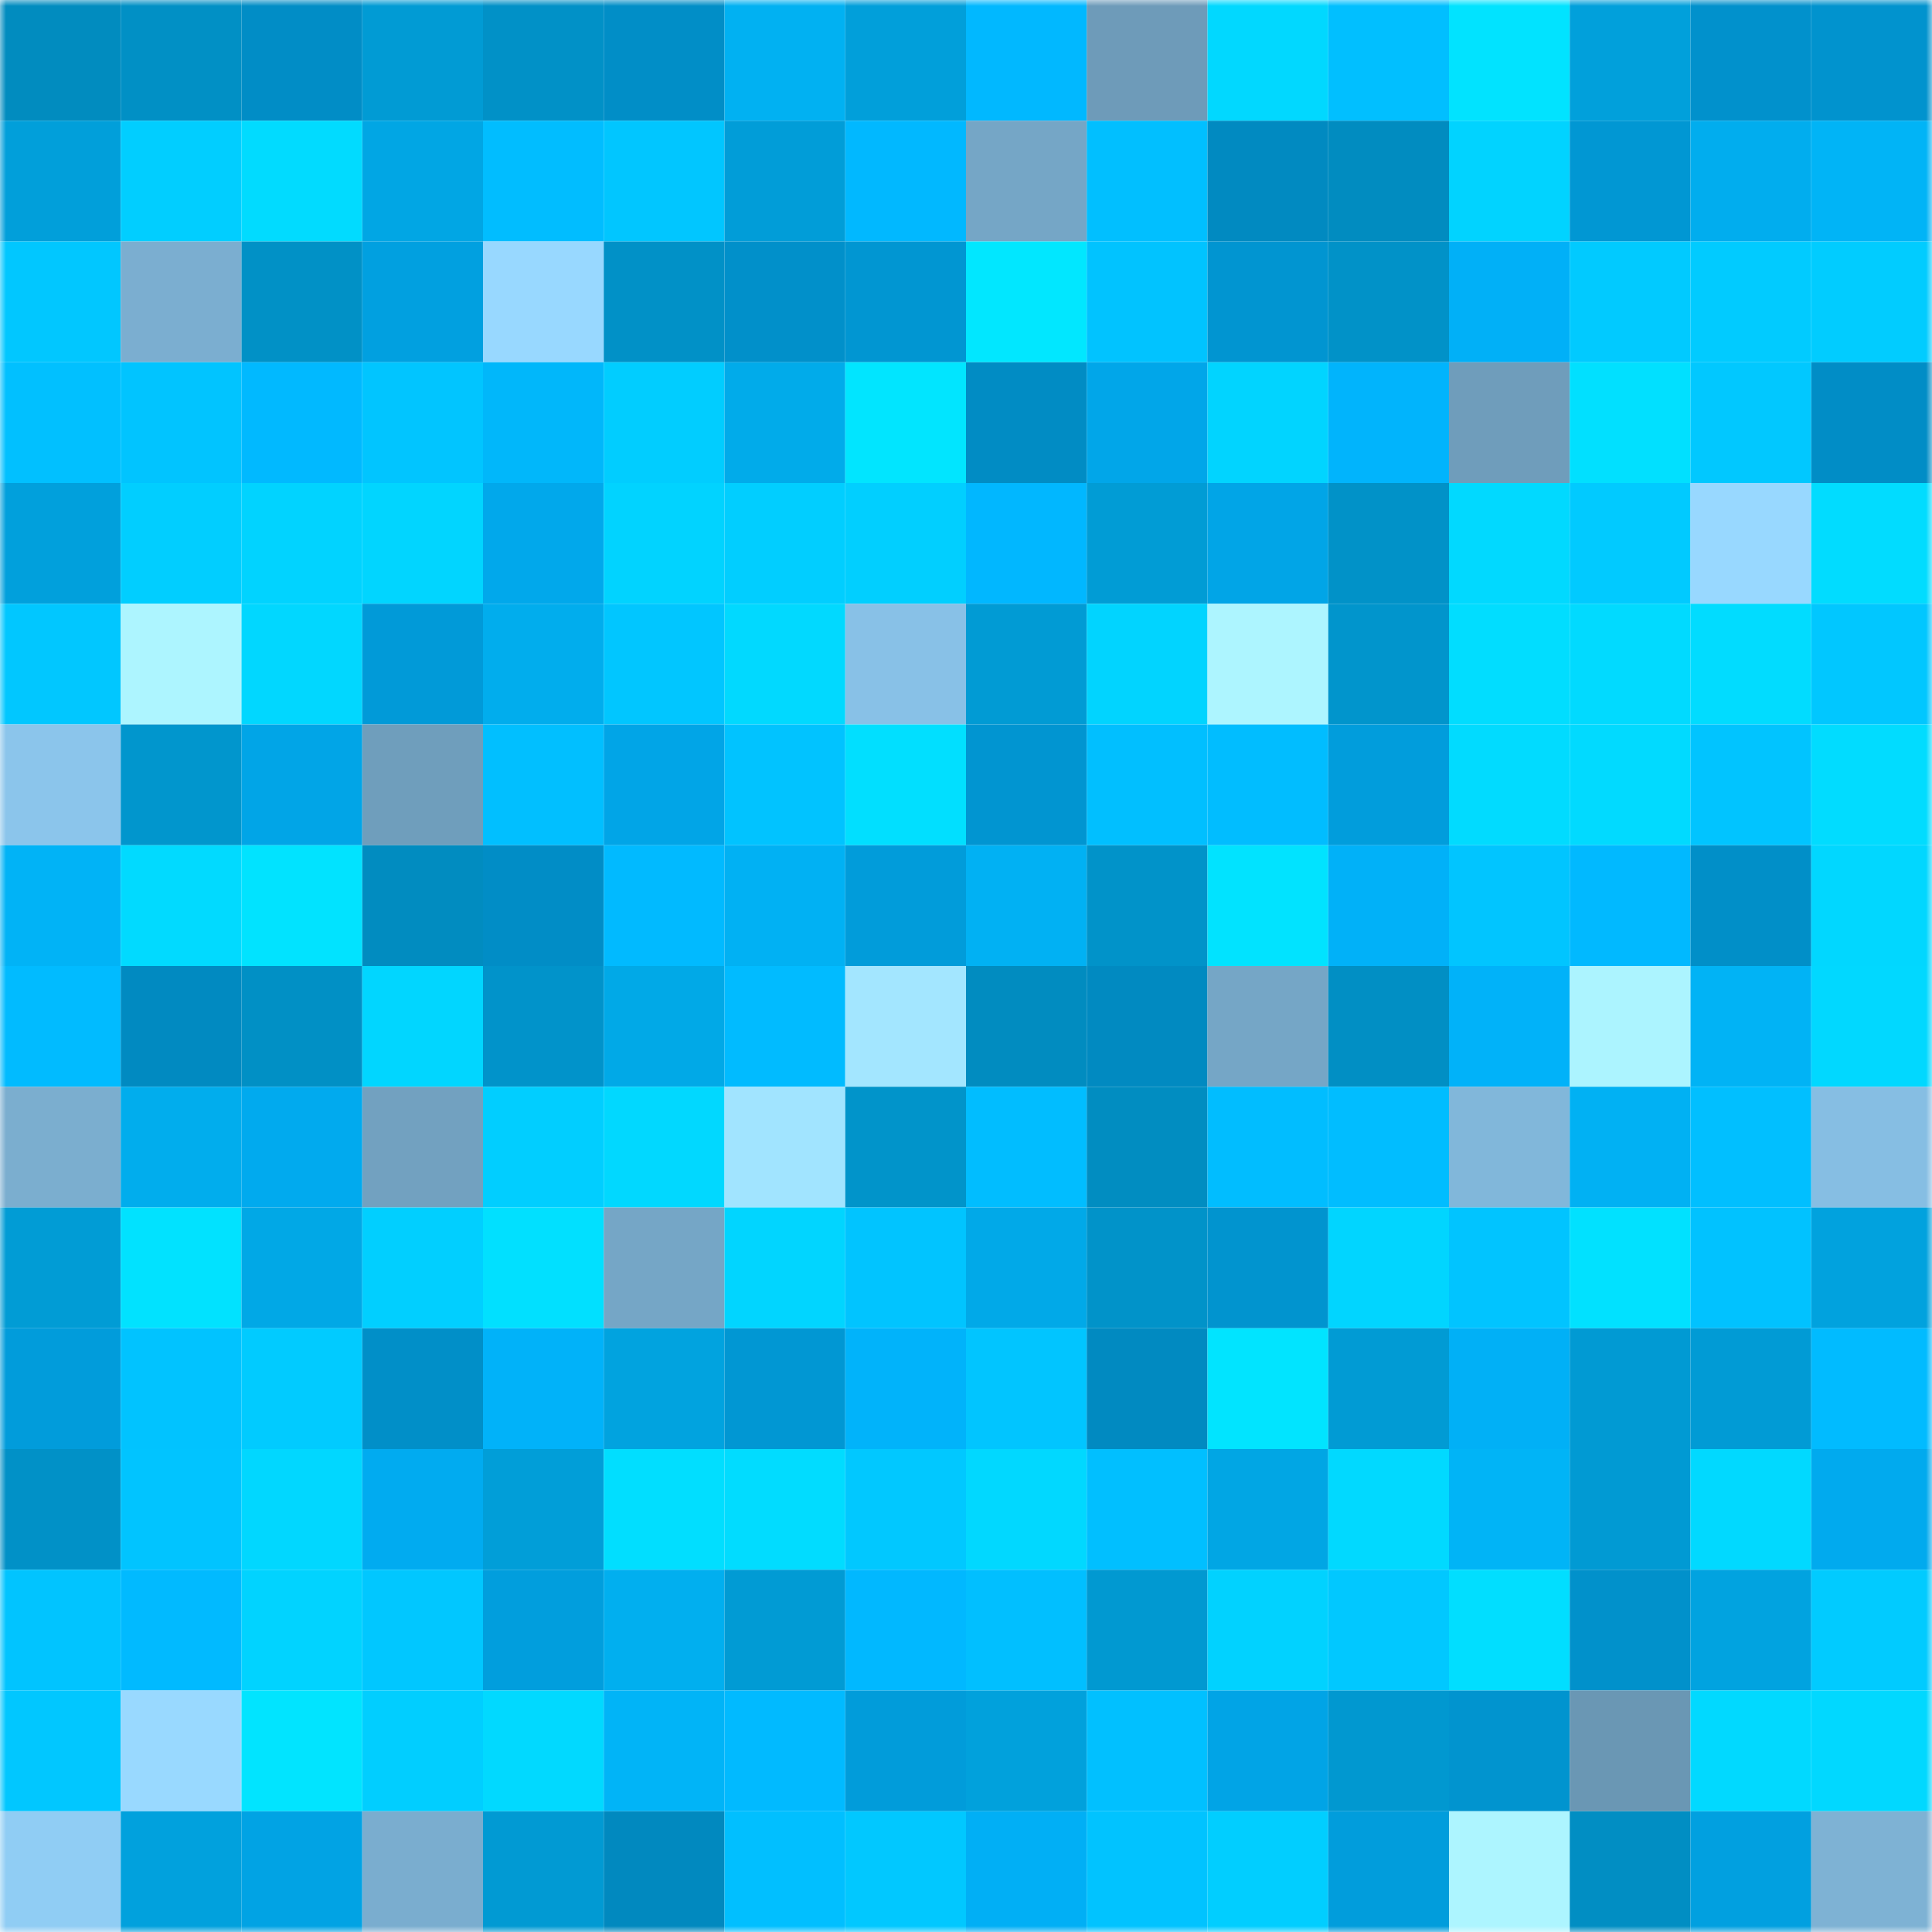 <svg viewBox="0 0 160 160" fill="none" role="img" xmlns="http://www.w3.org/2000/svg" width="240" height="240" name="ens%2Corama.eth"><mask id="1818031291" mask-type="alpha" maskUnits="userSpaceOnUse" x="0" y="0" width="160" height="160"><rect width="160" height="160" fill="#FFFFFF"></rect></mask><g mask="url(#1818031291)"><rect x="0" y="0" width="10" height="10" fill="#018cbf"></rect><rect x="10" y="0" width="10" height="10" fill="#0190c5"></rect><rect x="20" y="0" width="10" height="10" fill="#018dc6"></rect><rect x="30" y="0" width="10" height="10" fill="#019bd4"></rect><rect x="40" y="0" width="10" height="10" fill="#0191c7"></rect><rect x="50" y="0" width="10" height="10" fill="#018ec7"></rect><rect x="60" y="0" width="10" height="10" fill="#01b1f2"></rect><rect x="70" y="0" width="10" height="10" fill="#019fda"></rect><rect x="80" y="0" width="10" height="10" fill="#01b8ff"></rect><rect x="90" y="0" width="10" height="10" fill="#6e9bb9"></rect><rect x="100" y="0" width="10" height="10" fill="#01d8ff"></rect><rect x="110" y="0" width="10" height="10" fill="#01bfff"></rect><rect x="120" y="0" width="10" height="10" fill="#01e3ff"></rect><rect x="130" y="0" width="10" height="10" fill="#01a0db"></rect><rect x="140" y="0" width="10" height="10" fill="#0191cc"></rect><rect x="150" y="0" width="10" height="10" fill="#0193ce"></rect><rect x="0" y="10" width="10" height="10" fill="#019fda"></rect><rect x="10" y="10" width="10" height="10" fill="#01ceff"></rect><rect x="20" y="10" width="10" height="10" fill="#01dbff"></rect><rect x="30" y="10" width="10" height="10" fill="#01a6e4"></rect><rect x="40" y="10" width="10" height="10" fill="#01bdff"></rect><rect x="50" y="10" width="10" height="10" fill="#01c6ff"></rect><rect x="60" y="10" width="10" height="10" fill="#019dd8"></rect><rect x="70" y="10" width="10" height="10" fill="#01b8ff"></rect><rect x="80" y="10" width="10" height="10" fill="#75a6c6"></rect><rect x="90" y="10" width="10" height="10" fill="#01bfff"></rect><rect x="100" y="10" width="10" height="10" fill="#018ac1"></rect><rect x="110" y="10" width="10" height="10" fill="#018cc0"></rect><rect x="120" y="10" width="10" height="10" fill="#01d3ff"></rect><rect x="130" y="10" width="10" height="10" fill="#0197d3"></rect><rect x="140" y="10" width="10" height="10" fill="#01adee"></rect><rect x="150" y="10" width="10" height="10" fill="#01b4f6"></rect><rect x="0" y="20" width="10" height="10" fill="#01c7ff"></rect><rect x="10" y="20" width="10" height="10" fill="#7baed0"></rect><rect x="20" y="20" width="10" height="10" fill="#0191c6"></rect><rect x="30" y="20" width="10" height="10" fill="#01a0e0"></rect><rect x="40" y="20" width="10" height="10" fill="#98d8ff"></rect><rect x="50" y="20" width="10" height="10" fill="#0191c7"></rect><rect x="60" y="20" width="10" height="10" fill="#0190ca"></rect><rect x="70" y="20" width="10" height="10" fill="#0196d2"></rect><rect x="80" y="20" width="10" height="10" fill="#01e7ff"></rect><rect x="90" y="20" width="10" height="10" fill="#01c3ff"></rect><rect x="100" y="20" width="10" height="10" fill="#0195d1"></rect><rect x="110" y="20" width="10" height="10" fill="#0192c8"></rect><rect x="120" y="20" width="10" height="10" fill="#01b0f7"></rect><rect x="130" y="20" width="10" height="10" fill="#01caff"></rect><rect x="140" y="20" width="10" height="10" fill="#01cbff"></rect><rect x="150" y="20" width="10" height="10" fill="#01ccff"></rect><rect x="0" y="30" width="10" height="10" fill="#01c0ff"></rect><rect x="10" y="30" width="10" height="10" fill="#01c4ff"></rect><rect x="20" y="30" width="10" height="10" fill="#01b9ff"></rect><rect x="30" y="30" width="10" height="10" fill="#01c5ff"></rect><rect x="40" y="30" width="10" height="10" fill="#01b7fa"></rect><rect x="50" y="30" width="10" height="10" fill="#01cdff"></rect><rect x="60" y="30" width="10" height="10" fill="#01abea"></rect><rect x="70" y="30" width="10" height="10" fill="#01e5ff"></rect><rect x="80" y="30" width="10" height="10" fill="#018cc4"></rect><rect x="90" y="30" width="10" height="10" fill="#01a6e9"></rect><rect x="100" y="30" width="10" height="10" fill="#01d4ff"></rect><rect x="110" y="30" width="10" height="10" fill="#01b4fc"></rect><rect x="120" y="30" width="10" height="10" fill="#6f9dbb"></rect><rect x="130" y="30" width="10" height="10" fill="#01e0ff"></rect><rect x="140" y="30" width="10" height="10" fill="#01c8ff"></rect><rect x="150" y="30" width="10" height="10" fill="#018dc6"></rect><rect x="0" y="40" width="10" height="10" fill="#01a0dc"></rect><rect x="10" y="40" width="10" height="10" fill="#01ceff"></rect><rect x="20" y="40" width="10" height="10" fill="#01d3ff"></rect><rect x="30" y="40" width="10" height="10" fill="#01d5ff"></rect><rect x="40" y="40" width="10" height="10" fill="#01a8eb"></rect><rect x="50" y="40" width="10" height="10" fill="#01d3ff"></rect><rect x="60" y="40" width="10" height="10" fill="#01ceff"></rect><rect x="70" y="40" width="10" height="10" fill="#01cfff"></rect><rect x="80" y="40" width="10" height="10" fill="#01b7ff"></rect><rect x="90" y="40" width="10" height="10" fill="#019cd5"></rect><rect x="100" y="40" width="10" height="10" fill="#01a5e7"></rect><rect x="110" y="40" width="10" height="10" fill="#0192c8"></rect><rect x="120" y="40" width="10" height="10" fill="#01d9ff"></rect><rect x="130" y="40" width="10" height="10" fill="#01caff"></rect><rect x="140" y="40" width="10" height="10" fill="#98d8ff"></rect><rect x="150" y="40" width="10" height="10" fill="#01dcff"></rect><rect x="0" y="50" width="10" height="10" fill="#01c7ff"></rect><rect x="10" y="50" width="10" height="10" fill="#adf5ff"></rect><rect x="20" y="50" width="10" height="10" fill="#01d7ff"></rect><rect x="30" y="50" width="10" height="10" fill="#019ad8"></rect><rect x="40" y="50" width="10" height="10" fill="#01aded"></rect><rect x="50" y="50" width="10" height="10" fill="#01c6ff"></rect><rect x="60" y="50" width="10" height="10" fill="#01d9ff"></rect><rect x="70" y="50" width="10" height="10" fill="#88c1e7"></rect><rect x="80" y="50" width="10" height="10" fill="#019bd4"></rect><rect x="90" y="50" width="10" height="10" fill="#01d4ff"></rect><rect x="100" y="50" width="10" height="10" fill="#adf5ff"></rect><rect x="110" y="50" width="10" height="10" fill="#0195cc"></rect><rect x="120" y="50" width="10" height="10" fill="#01ddff"></rect><rect x="130" y="50" width="10" height="10" fill="#01daff"></rect><rect x="140" y="50" width="10" height="10" fill="#01dcff"></rect><rect x="150" y="50" width="10" height="10" fill="#01c7ff"></rect><rect x="0" y="60" width="10" height="10" fill="#8bc5eb"></rect><rect x="10" y="60" width="10" height="10" fill="#0196cd"></rect><rect x="20" y="60" width="10" height="10" fill="#01a5e7"></rect><rect x="30" y="60" width="10" height="10" fill="#6f9ebc"></rect><rect x="40" y="60" width="10" height="10" fill="#01bfff"></rect><rect x="50" y="60" width="10" height="10" fill="#01a5e7"></rect><rect x="60" y="60" width="10" height="10" fill="#01c3ff"></rect><rect x="70" y="60" width="10" height="10" fill="#01dfff"></rect><rect x="80" y="60" width="10" height="10" fill="#0195d1"></rect><rect x="90" y="60" width="10" height="10" fill="#01bfff"></rect><rect x="100" y="60" width="10" height="10" fill="#01bdff"></rect><rect x="110" y="60" width="10" height="10" fill="#019ddc"></rect><rect x="120" y="60" width="10" height="10" fill="#01dbff"></rect><rect x="130" y="60" width="10" height="10" fill="#01daff"></rect><rect x="140" y="60" width="10" height="10" fill="#01c4ff"></rect><rect x="150" y="60" width="10" height="10" fill="#01dcff"></rect><rect x="0" y="70" width="10" height="10" fill="#01b3f6"></rect><rect x="10" y="70" width="10" height="10" fill="#01daff"></rect><rect x="20" y="70" width="10" height="10" fill="#01e3ff"></rect><rect x="30" y="70" width="10" height="10" fill="#018cc0"></rect><rect x="40" y="70" width="10" height="10" fill="#018dc6"></rect><rect x="50" y="70" width="10" height="10" fill="#01baff"></rect><rect x="60" y="70" width="10" height="10" fill="#01b1f3"></rect><rect x="70" y="70" width="10" height="10" fill="#019cda"></rect><rect x="80" y="70" width="10" height="10" fill="#01b1f3"></rect><rect x="90" y="70" width="10" height="10" fill="#0193c9"></rect><rect x="100" y="70" width="10" height="10" fill="#01e3ff"></rect><rect x="110" y="70" width="10" height="10" fill="#01b1f8"></rect><rect x="120" y="70" width="10" height="10" fill="#01c5ff"></rect><rect x="130" y="70" width="10" height="10" fill="#01b9ff"></rect><rect x="140" y="70" width="10" height="10" fill="#018fc8"></rect><rect x="150" y="70" width="10" height="10" fill="#01d7ff"></rect><rect x="0" y="80" width="10" height="10" fill="#01bbff"></rect><rect x="10" y="80" width="10" height="10" fill="#018ac1"></rect><rect x="20" y="80" width="10" height="10" fill="#0190c5"></rect><rect x="30" y="80" width="10" height="10" fill="#01d6ff"></rect><rect x="40" y="80" width="10" height="10" fill="#0193ca"></rect><rect x="50" y="80" width="10" height="10" fill="#01a9e7"></rect><rect x="60" y="80" width="10" height="10" fill="#01bbff"></rect><rect x="70" y="80" width="10" height="10" fill="#a3e6ff"></rect><rect x="80" y="80" width="10" height="10" fill="#018cc0"></rect><rect x="90" y="80" width="10" height="10" fill="#018ac1"></rect><rect x="100" y="80" width="10" height="10" fill="#75a6c6"></rect><rect x="110" y="80" width="10" height="10" fill="#018fc4"></rect><rect x="120" y="80" width="10" height="10" fill="#01b2f9"></rect><rect x="130" y="80" width="10" height="10" fill="#acf4ff"></rect><rect x="140" y="80" width="10" height="10" fill="#01b3f5"></rect><rect x="150" y="80" width="10" height="10" fill="#01d8ff"></rect><rect x="0" y="90" width="10" height="10" fill="#7baecf"></rect><rect x="10" y="90" width="10" height="10" fill="#01aded"></rect><rect x="20" y="90" width="10" height="10" fill="#01aaee"></rect><rect x="30" y="90" width="10" height="10" fill="#72a1c0"></rect><rect x="40" y="90" width="10" height="10" fill="#01ceff"></rect><rect x="50" y="90" width="10" height="10" fill="#01d8ff"></rect><rect x="60" y="90" width="10" height="10" fill="#a1e4ff"></rect><rect x="70" y="90" width="10" height="10" fill="#0194ca"></rect><rect x="80" y="90" width="10" height="10" fill="#01bdff"></rect><rect x="90" y="90" width="10" height="10" fill="#018dc1"></rect><rect x="100" y="90" width="10" height="10" fill="#01bdff"></rect><rect x="110" y="90" width="10" height="10" fill="#01bdff"></rect><rect x="120" y="90" width="10" height="10" fill="#81b7da"></rect><rect x="130" y="90" width="10" height="10" fill="#01b1f3"></rect><rect x="140" y="90" width="10" height="10" fill="#01bfff"></rect><rect x="150" y="90" width="10" height="10" fill="#86bee3"></rect><rect x="0" y="100" width="10" height="10" fill="#019cd5"></rect><rect x="10" y="100" width="10" height="10" fill="#01e2ff"></rect><rect x="20" y="100" width="10" height="10" fill="#01a8e6"></rect><rect x="30" y="100" width="10" height="10" fill="#01cfff"></rect><rect x="40" y="100" width="10" height="10" fill="#01e0ff"></rect><rect x="50" y="100" width="10" height="10" fill="#75a6c6"></rect><rect x="60" y="100" width="10" height="10" fill="#01d5ff"></rect><rect x="70" y="100" width="10" height="10" fill="#01c4ff"></rect><rect x="80" y="100" width="10" height="10" fill="#01a9e8"></rect><rect x="90" y="100" width="10" height="10" fill="#0193c9"></rect><rect x="100" y="100" width="10" height="10" fill="#0194cf"></rect><rect x="110" y="100" width="10" height="10" fill="#01d5ff"></rect><rect x="120" y="100" width="10" height="10" fill="#01c4ff"></rect><rect x="130" y="100" width="10" height="10" fill="#01e1ff"></rect><rect x="140" y="100" width="10" height="10" fill="#01c2ff"></rect><rect x="150" y="100" width="10" height="10" fill="#01a2de"></rect><rect x="0" y="110" width="10" height="10" fill="#019cdb"></rect><rect x="10" y="110" width="10" height="10" fill="#01c3ff"></rect><rect x="20" y="110" width="10" height="10" fill="#01cbff"></rect><rect x="30" y="110" width="10" height="10" fill="#018fc8"></rect><rect x="40" y="110" width="10" height="10" fill="#01b2f9"></rect><rect x="50" y="110" width="10" height="10" fill="#01a3df"></rect><rect x="60" y="110" width="10" height="10" fill="#0197d3"></rect><rect x="70" y="110" width="10" height="10" fill="#01b3fa"></rect><rect x="80" y="110" width="10" height="10" fill="#01c5ff"></rect><rect x="90" y="110" width="10" height="10" fill="#018ac1"></rect><rect x="100" y="110" width="10" height="10" fill="#01e4ff"></rect><rect x="110" y="110" width="10" height="10" fill="#019bd4"></rect><rect x="120" y="110" width="10" height="10" fill="#01b0f6"></rect><rect x="130" y="110" width="10" height="10" fill="#019ad3"></rect><rect x="140" y="110" width="10" height="10" fill="#019bd5"></rect><rect x="150" y="110" width="10" height="10" fill="#01bbff"></rect><rect x="0" y="120" width="10" height="10" fill="#0191c7"></rect><rect x="10" y="120" width="10" height="10" fill="#01c4ff"></rect><rect x="20" y="120" width="10" height="10" fill="#01d7ff"></rect><rect x="30" y="120" width="10" height="10" fill="#01abf0"></rect><rect x="40" y="120" width="10" height="10" fill="#019ed8"></rect><rect x="50" y="120" width="10" height="10" fill="#01deff"></rect><rect x="60" y="120" width="10" height="10" fill="#01dcff"></rect><rect x="70" y="120" width="10" height="10" fill="#01c8ff"></rect><rect x="80" y="120" width="10" height="10" fill="#01d8ff"></rect><rect x="90" y="120" width="10" height="10" fill="#01bfff"></rect><rect x="100" y="120" width="10" height="10" fill="#01a6e4"></rect><rect x="110" y="120" width="10" height="10" fill="#01d9ff"></rect><rect x="120" y="120" width="10" height="10" fill="#01b4f6"></rect><rect x="130" y="120" width="10" height="10" fill="#019ad3"></rect><rect x="140" y="120" width="10" height="10" fill="#01d9ff"></rect><rect x="150" y="120" width="10" height="10" fill="#01aaee"></rect><rect x="0" y="130" width="10" height="10" fill="#01c4ff"></rect><rect x="10" y="130" width="10" height="10" fill="#01baff"></rect><rect x="20" y="130" width="10" height="10" fill="#01d3ff"></rect><rect x="30" y="130" width="10" height="10" fill="#01c7ff"></rect><rect x="40" y="130" width="10" height="10" fill="#019edd"></rect><rect x="50" y="130" width="10" height="10" fill="#01afef"></rect><rect x="60" y="130" width="10" height="10" fill="#019bd4"></rect><rect x="70" y="130" width="10" height="10" fill="#01b8ff"></rect><rect x="80" y="130" width="10" height="10" fill="#01bfff"></rect><rect x="90" y="130" width="10" height="10" fill="#0199d1"></rect><rect x="100" y="130" width="10" height="10" fill="#01d2ff"></rect><rect x="110" y="130" width="10" height="10" fill="#01c8ff"></rect><rect x="120" y="130" width="10" height="10" fill="#01deff"></rect><rect x="130" y="130" width="10" height="10" fill="#0191cb"></rect><rect x="140" y="130" width="10" height="10" fill="#01a3e0"></rect><rect x="150" y="130" width="10" height="10" fill="#01cbff"></rect><rect x="0" y="140" width="10" height="10" fill="#01c7ff"></rect><rect x="10" y="140" width="10" height="10" fill="#99d9ff"></rect><rect x="20" y="140" width="10" height="10" fill="#01e4ff"></rect><rect x="30" y="140" width="10" height="10" fill="#01ceff"></rect><rect x="40" y="140" width="10" height="10" fill="#01d9ff"></rect><rect x="50" y="140" width="10" height="10" fill="#01b4f7"></rect><rect x="60" y="140" width="10" height="10" fill="#01baff"></rect><rect x="70" y="140" width="10" height="10" fill="#019cda"></rect><rect x="80" y="140" width="10" height="10" fill="#01a1dc"></rect><rect x="90" y="140" width="10" height="10" fill="#01c0ff"></rect><rect x="100" y="140" width="10" height="10" fill="#01a4e6"></rect><rect x="110" y="140" width="10" height="10" fill="#0198d0"></rect><rect x="120" y="140" width="10" height="10" fill="#0194cf"></rect><rect x="130" y="140" width="10" height="10" fill="#6a97b4"></rect><rect x="140" y="140" width="10" height="10" fill="#01d9ff"></rect><rect x="150" y="140" width="10" height="10" fill="#01d8ff"></rect><rect x="0" y="150" width="10" height="10" fill="#90cdf4"></rect><rect x="10" y="150" width="10" height="10" fill="#01a1dd"></rect><rect x="20" y="150" width="10" height="10" fill="#01a3e4"></rect><rect x="30" y="150" width="10" height="10" fill="#7aadcf"></rect><rect x="40" y="150" width="10" height="10" fill="#019ad3"></rect><rect x="50" y="150" width="10" height="10" fill="#0189bf"></rect><rect x="60" y="150" width="10" height="10" fill="#01bfff"></rect><rect x="70" y="150" width="10" height="10" fill="#01c8ff"></rect><rect x="80" y="150" width="10" height="10" fill="#01aff5"></rect><rect x="90" y="150" width="10" height="10" fill="#01c3ff"></rect><rect x="100" y="150" width="10" height="10" fill="#01ceff"></rect><rect x="110" y="150" width="10" height="10" fill="#019ddc"></rect><rect x="120" y="150" width="10" height="10" fill="#adf5ff"></rect><rect x="130" y="150" width="10" height="10" fill="#018ec3"></rect><rect x="140" y="150" width="10" height="10" fill="#01a0e0"></rect><rect x="150" y="150" width="10" height="10" fill="#7eb2d4"></rect></g></svg>